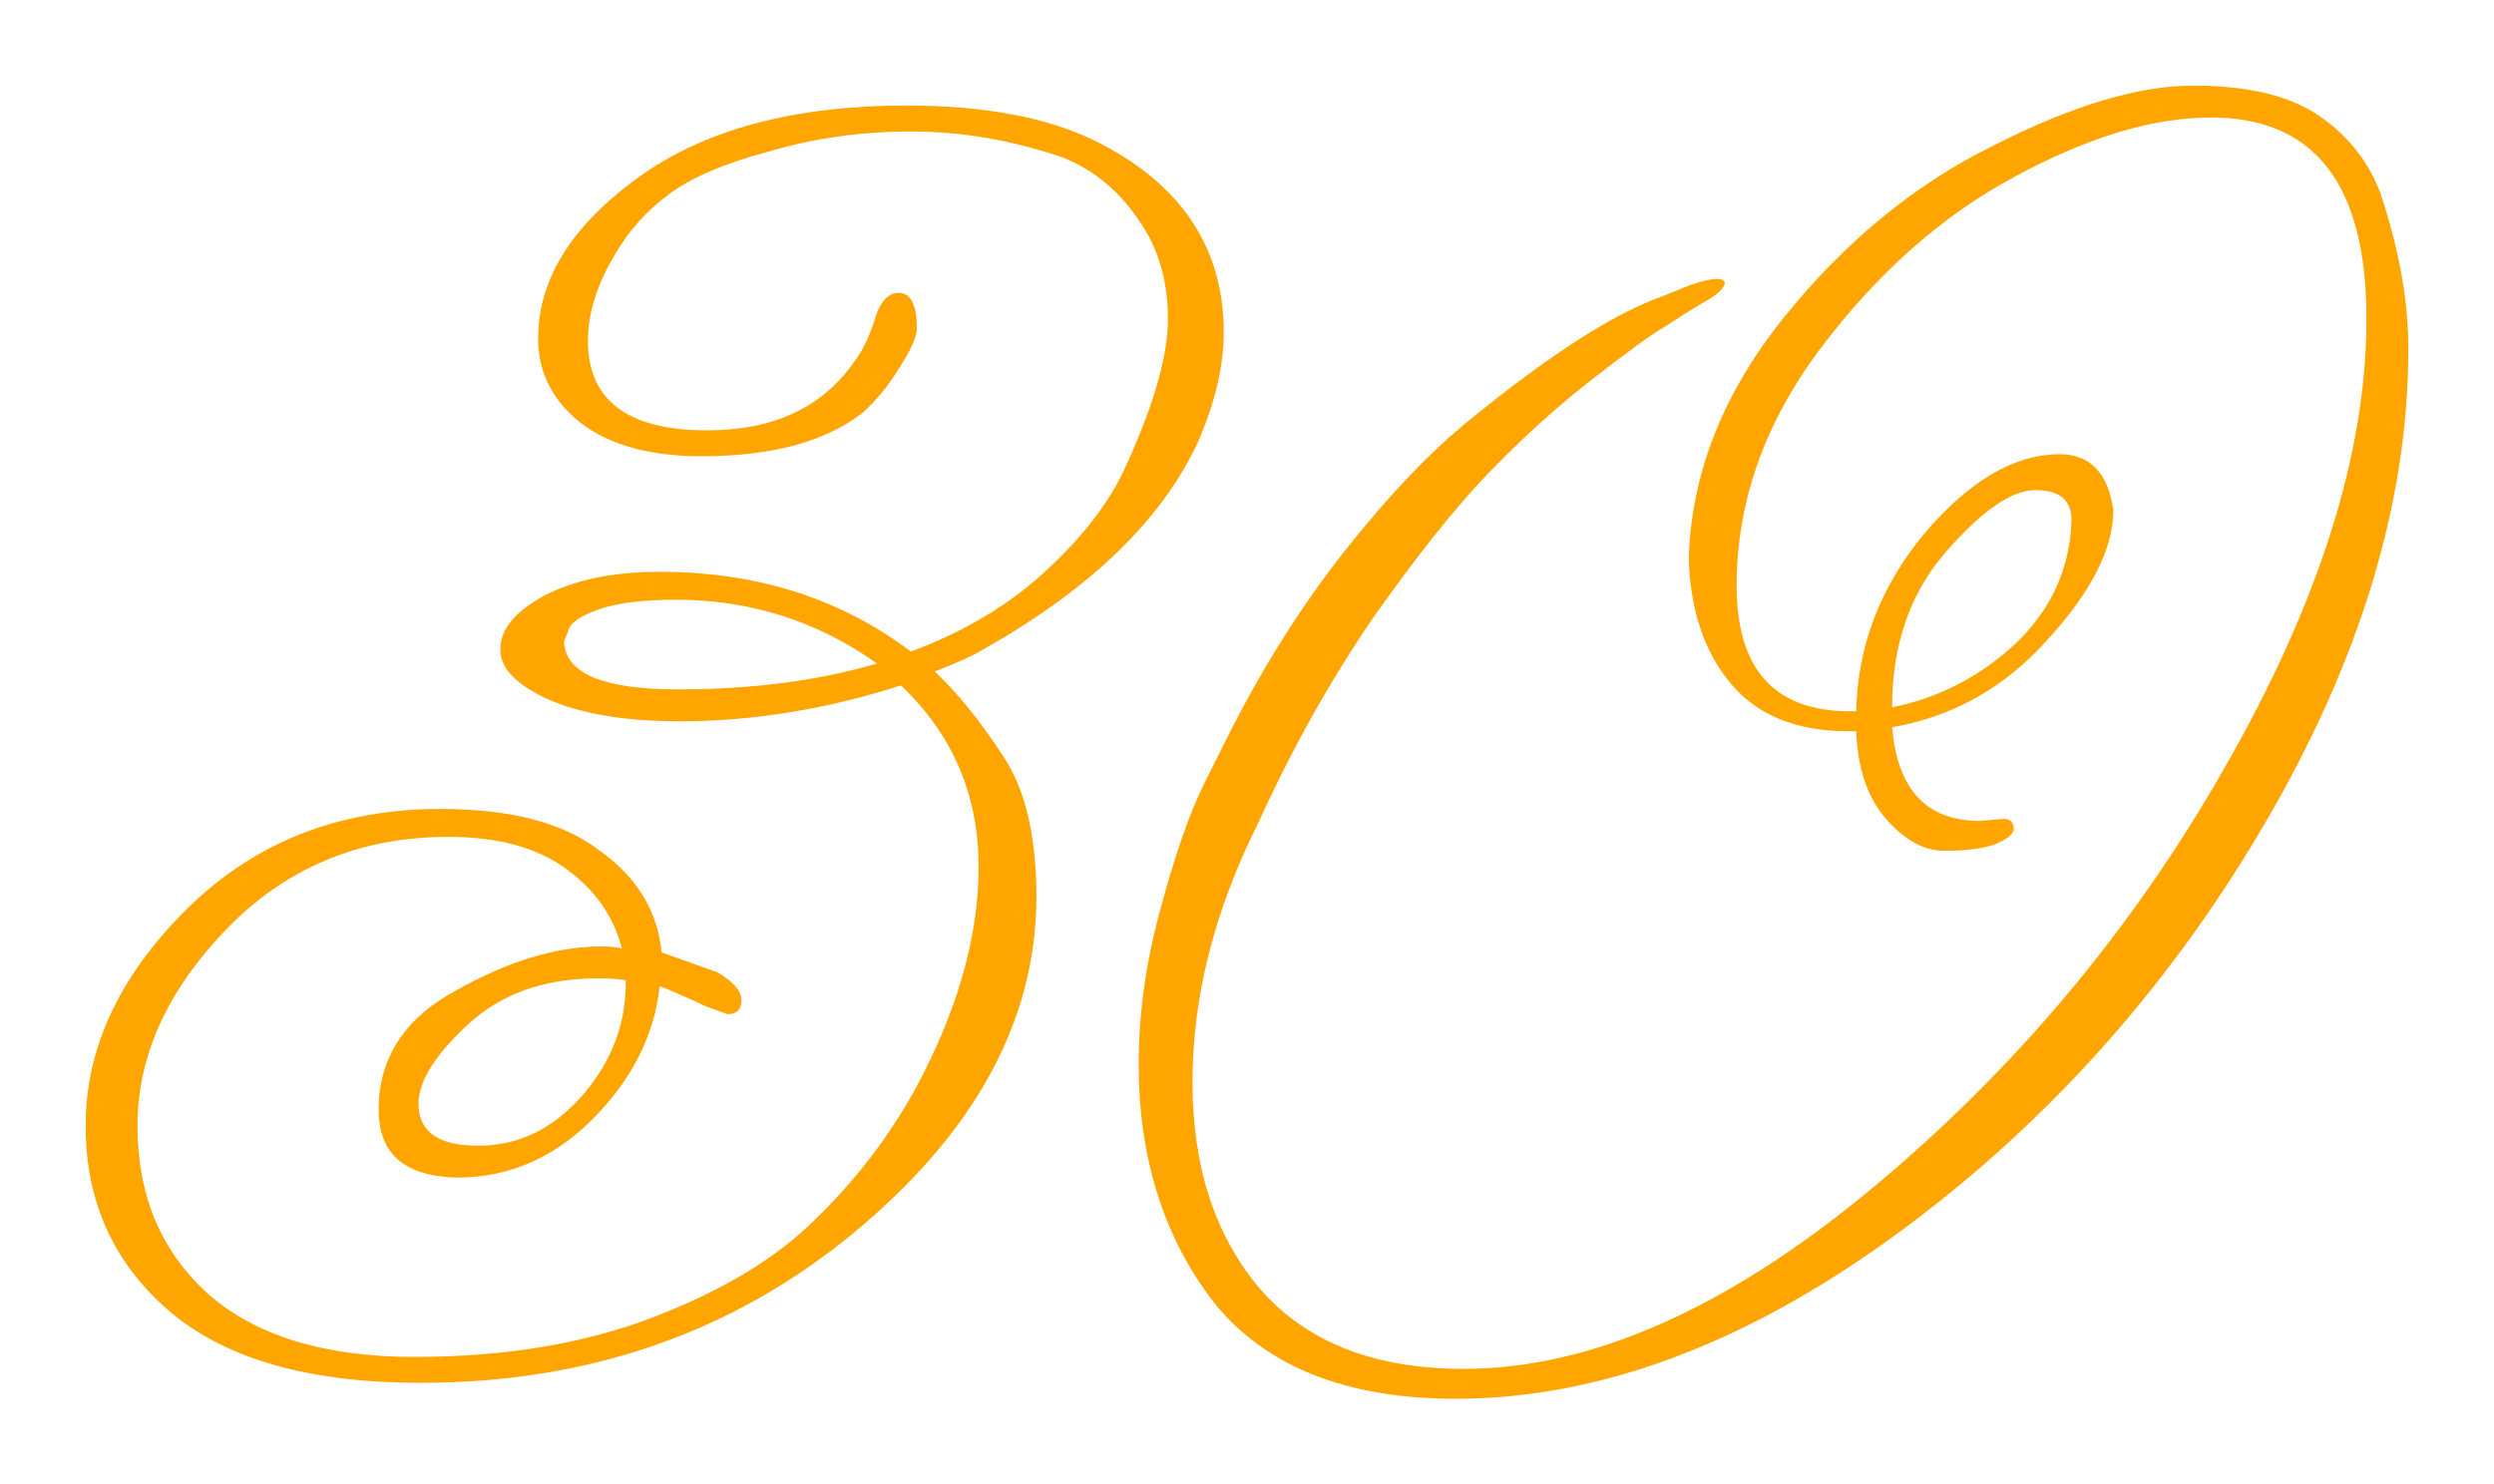 <?xml version="1.0" encoding="UTF-8"?> <svg xmlns="http://www.w3.org/2000/svg" viewBox="0 0 160.16 95.352" fill="none"><g filter="url(#filter0_d_275_480)"><path d="M43.388 34.524C41.255 34.524 39.591 34.737 38.396 35.164C37.201 35.591 36.561 36.06 36.476 36.572L36.22 37.212C36.305 39.26 38.737 40.284 43.516 40.284C48.295 40.284 52.561 39.729 56.316 38.62C52.476 35.889 48.167 34.524 43.388 34.524ZM38.396 58.844C34.983 58.844 32.209 59.825 30.076 61.788C27.943 63.751 26.876 65.457 26.876 66.908C26.876 68.7 28.156 69.596 30.716 69.596C33.276 69.596 35.495 68.529 37.372 66.396C39.249 64.263 40.188 61.831 40.188 59.1V58.972C39.761 58.887 39.164 58.844 38.396 58.844ZM42.364 59.356C42.023 62.513 40.572 65.372 38.012 67.932C35.537 70.407 32.636 71.644 29.308 71.644C25.98 71.559 24.316 70.108 24.316 67.292C24.316 63.964 25.98 61.404 29.308 59.612C32.636 57.735 35.751 56.796 38.652 56.796C39.164 56.796 39.591 56.839 39.932 56.924C39.42 54.876 38.225 53.169 36.348 51.804C34.471 50.439 31.953 49.756 28.796 49.756C23.079 49.756 18.3 51.761 14.46 55.772C10.705 59.697 8.828 63.879 8.828 68.316C8.828 72.753 10.321 76.337 13.308 79.068C16.38 81.799 20.817 83.164 26.62 83.164C32.423 83.164 37.543 82.311 41.98 80.604C46.417 78.897 49.873 76.807 52.348 74.332C54.908 71.857 57.041 69.084 58.748 66.012C61.479 60.977 62.844 56.199 62.844 51.676C62.844 47.068 61.18 43.185 57.852 40.028C53.073 41.564 48.337 42.332 43.644 42.332C40.145 42.332 37.329 41.863 35.196 40.924C33.148 39.985 32.124 38.919 32.124 37.724C32.124 36.444 33.063 35.292 34.94 34.268C36.903 33.244 39.377 32.732 42.364 32.732C48.593 32.732 53.969 34.439 58.492 37.852C61.735 36.657 64.508 35.036 66.812 32.988C69.201 30.855 70.951 28.679 72.06 26.46C74.023 22.279 75.004 18.951 75.004 16.476C75.004 14.001 74.364 11.868 73.084 10.076C71.804 8.199 70.183 6.876 68.22 6.108C64.977 4.999 61.735 4.444 58.492 4.444C55.335 4.444 52.305 4.871 49.404 5.724C46.503 6.492 44.327 7.431 42.876 8.54C41.511 9.564 40.401 10.801 39.548 12.252C38.353 14.215 37.756 16.092 37.756 17.884C37.756 21.724 40.316 23.644 45.436 23.644C49.703 23.644 52.86 22.151 54.908 19.164C55.42 18.481 55.847 17.585 56.188 16.476C56.529 15.367 57.041 14.812 57.724 14.812C58.492 14.812 58.876 15.58 58.876 17.116C58.876 17.628 58.492 18.481 57.724 19.676C57.041 20.785 56.273 21.724 55.42 22.492C53.031 24.369 49.575 25.308 45.052 25.308C41.724 25.308 39.121 24.583 37.244 23.132C35.452 21.681 34.556 19.889 34.556 17.756C34.556 14.001 36.647 10.588 40.828 7.516C45.095 4.359 50.897 2.78 58.236 2.78C63.1 2.78 67.068 3.505 70.14 4.956C75.772 7.687 78.588 11.825 78.588 17.372C78.588 19.505 78.033 21.852 76.924 24.412C74.62 29.361 70.097 33.756 63.356 37.596C62.503 38.108 61.393 38.62 60.028 39.132C61.479 40.497 62.929 42.289 64.38 44.508C65.831 46.641 66.556 49.671 66.556 53.596C66.556 61.532 62.631 68.743 54.78 75.228C47.015 81.628 37.756 84.828 27.004 84.828C19.836 84.828 14.46 83.292 10.876 80.22C7.292 77.148 5.5 73.18 5.5 68.316C5.5 63.367 7.633 58.759 11.9 54.492C16.252 50.14 21.713 47.964 28.284 47.964C32.807 47.964 36.22 48.86 38.524 50.652C40.913 52.359 42.236 54.535 42.492 57.18L46.076 58.46C47.1 59.057 47.612 59.655 47.612 60.252C47.612 60.849 47.313 61.148 46.716 61.148L45.308 60.636C43.857 59.953 42.876 59.527 42.364 59.356Z" fill="#FFA500"></path><path d="M133.027 29.404C133.027 28.124 132.259 27.484 130.723 27.484C129.187 27.484 127.267 28.807 124.963 31.452C122.659 34.097 121.507 37.425 121.507 41.436C124.494 40.839 127.139 39.473 129.443 37.34C131.747 35.121 132.942 32.476 133.027 29.404ZM127.139 48.732L128.675 48.604C129.102 48.604 129.315 48.817 129.315 49.244C129.315 49.585 128.888 49.927 128.035 50.268C127.267 50.524 126.2 50.652 124.835 50.652C123.555 50.652 122.318 49.969 121.123 48.604C119.928 47.239 119.288 45.361 119.203 42.972H118.691C115.363 42.972 112.846 41.948 111.139 39.9C109.432 37.852 108.536 35.164 108.451 31.836C108.622 26.375 110.67 21.212 114.595 16.348C118.52 11.484 123 7.815 128.035 5.34C133.07 2.78 137.336 1.5 140.835 1.5C144.334 1.5 147.022 2.14 148.899 3.42C150.776 4.7 152.099 6.364 152.867 8.412C154.062 11.996 154.659 15.324 154.659 18.396C154.659 28.295 151.544 38.535 145.315 49.116C139.086 59.697 131.15 68.487 121.507 75.484C111.95 82.396 102.606 85.852 93.475 85.852C86.478 85.852 81.315 83.804 77.987 79.708C74.744 75.527 73.123 70.407 73.123 64.348C73.123 61.105 73.592 57.777 74.531 54.364C75.47 50.865 76.408 48.177 77.347 46.3L78.755 43.484C80.974 39.047 83.491 35.036 86.307 31.452C89.208 27.783 91.939 24.924 94.499 22.876C99.534 18.78 103.587 16.177 106.659 15.068L108.579 14.3C109.347 14.044 109.902 13.916 110.243 13.916C110.584 13.916 110.755 14.001 110.755 14.172C110.755 14.513 110.286 14.94 109.347 15.452C108.494 15.964 107.683 16.476 106.915 16.988C106.147 17.415 104.611 18.524 102.307 20.316C100.003 22.108 97.742 24.156 95.523 26.46C93.39 28.679 90.915 31.793 88.099 35.804C85.368 39.815 82.936 44.167 80.803 48.86C77.987 54.492 76.579 60.039 76.579 65.5C76.579 70.961 78.03 75.399 80.931 78.812C83.918 82.225 88.27 83.932 93.987 83.932C102.094 83.932 110.755 80.135 119.971 72.54C129.272 64.86 136.91 55.772 142.883 45.276C148.942 34.695 151.971 25.095 151.971 16.476C151.971 7.857 148.643 3.548 141.987 3.548C138.232 3.548 134.008 4.828 129.315 7.388C124.707 9.863 120.568 13.532 116.899 18.396C113.315 23.175 111.523 28.252 111.523 33.628C111.523 39.004 113.955 41.692 118.819 41.692H119.203C119.288 37.511 120.739 33.713 123.555 30.3C126.456 26.887 129.358 25.18 132.259 25.18C134.222 25.18 135.374 26.375 135.715 28.764C135.715 31.239 134.307 34.012 131.491 37.084C128.76 40.156 125.432 42.033 121.507 42.716C121.848 46.727 123.726 48.732 127.139 48.732Z" fill="#FFA500"></path></g><defs><filter id="filter0_d_275_480" x="0" y="0" width="160.16" height="95.352" filterUnits="userSpaceOnUse" color-interpolation-filters="sRGB"><feFlood flood-opacity="0" result="BackgroundImageFix"></feFlood><feColorMatrix in="SourceAlpha" type="matrix" values="0 0 0 0 0 0 0 0 0 0 0 0 0 0 0 0 0 0 127 0" result="hardAlpha"></feColorMatrix><feOffset dy="4"></feOffset><feGaussianBlur stdDeviation="2.75"></feGaussianBlur><feComposite in2="hardAlpha" operator="out"></feComposite><feColorMatrix type="matrix" values="0 0 0 0 0.722 0 0 0 0 0.369 0 0 0 0 0 0 0 0 0.17 0"></feColorMatrix><feBlend mode="normal" in2="BackgroundImageFix" result="effect1_dropShadow_275_480"></feBlend><feBlend mode="normal" in="SourceGraphic" in2="effect1_dropShadow_275_480" result="shape"></feBlend></filter></defs></svg> 